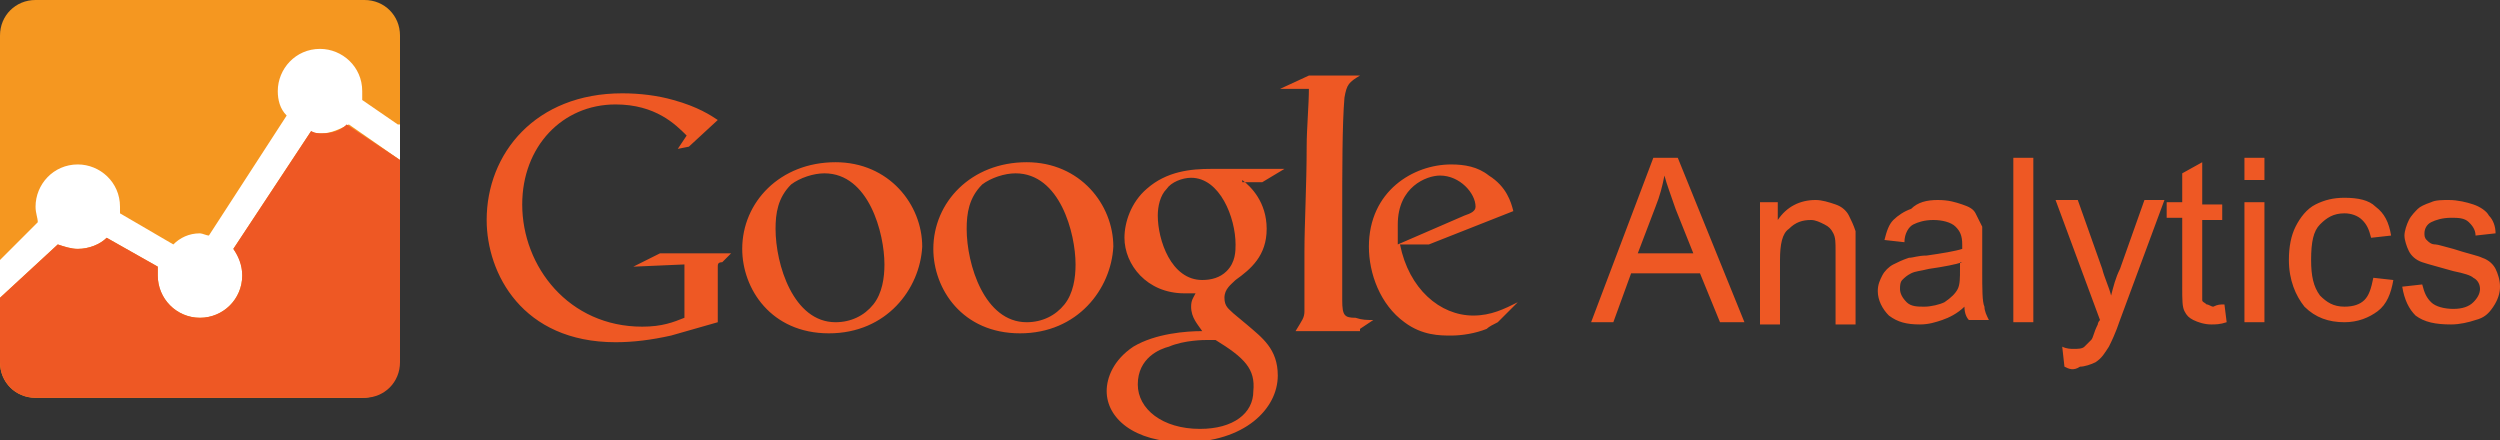 <?xml version="1.0" encoding="utf-8"?>
<!-- Generator: Adobe Illustrator 19.1.0, SVG Export Plug-In . SVG Version: 6.00 Build 0)  -->
<svg version="1.1" id="Layer_1" xmlns="http://www.w3.org/2000/svg" xmlns:xlink="http://www.w3.org/1999/xlink" x="0px" y="0px"
	 viewBox="0 0 112.5 19.8" enable-background="new 0 0 112.5 19.8" xml:space="preserve">
<rect x="0" y="0" width="112.5" height="19.8" fill="#333333" stroke="none"/>
<g>
	<path fill-rule="evenodd" clip-rule="evenodd" fill="#EE5824" d="M67.4,14.5c-0.2,0.1-0.4,0.2-0.5,0.3c-0.5,0.2-1.1,0.3-1.6,0.3
		c-0.5,0-1.3,0-2.1-0.6c-1.1-0.8-1.6-2.2-1.6-3.4c0-2.5,2-3.7,3.7-3.7c0.6,0,1.2,0.1,1.7,0.5c0.8,0.5,1,1.2,1.1,1.6l-3.8,1.5L63,11
		c0.4,2,1.8,3.2,3.3,3.2c0.8,0,1.4-0.3,2-0.6L67.4,14.5z M65.9,9.7c0.3-0.1,0.5-0.2,0.5-0.4c0-0.6-0.7-1.4-1.6-1.4
		c-0.6,0-1.9,0.5-1.9,2.2c0,0.3,0,0.6,0,0.9L65.9,9.7z M61.2,14.8l0.6-0.4c-0.3,0-0.5,0-0.8-0.1c-0.5,0-0.6-0.1-0.6-0.8V9.9
		c0-2.3,0-4.3,0.1-5.5c0.1-0.6,0.2-0.7,0.7-1h-2.3L57.6,4h1.3c0,0.7-0.1,1.8-0.1,2.6c0,1.7-0.1,3.5-0.1,4.7V14
		c0,0.3-0.1,0.4-0.4,0.9H61.2z M55.9,8.1c0.4,0.3,1.1,1,1.1,2.2c0,1.2-0.7,1.8-1.4,2.3c-0.2,0.2-0.5,0.4-0.5,0.8
		c0,0.4,0.2,0.5,0.4,0.7l0.6,0.5c0.7,0.6,1.4,1.1,1.4,2.3c0,1.5-1.5,3-4.2,3c-2.3,0-3.5-1.1-3.5-2.3c0-0.6,0.3-1.4,1.2-2
		c1-0.6,2.4-0.7,3.1-0.7c-0.2-0.3-0.5-0.6-0.5-1.1c0-0.3,0.1-0.4,0.2-0.6c-0.2,0-0.4,0-0.5,0c-1.7,0-2.7-1.3-2.7-2.5
		c0-0.7,0.3-1.6,1-2.2c0.9-0.8,2-0.9,2.9-0.9h3.3l-1,0.6H55.9z M54.7,15.3c-0.1,0-0.2,0-0.4,0c-0.1,0-1,0-1.7,0.3
		c-0.4,0.1-1.4,0.5-1.4,1.7c0,1.1,1.1,2,2.8,2c1.5,0,2.4-0.7,2.4-1.7C56.5,16.6,56,16.1,54.7,15.3 M55.2,12.2
		c0.4-0.4,0.4-0.9,0.4-1.2c0-1.2-0.7-3-2-3c-0.4,0-0.9,0.2-1.1,0.5c-0.3,0.3-0.4,0.8-0.4,1.2c0,1.1,0.6,2.9,2,2.9
		C54.5,12.6,54.9,12.5,55.2,12.2 M45.9,15c-2.6,0-3.9-2-3.9-3.8c0-2.1,1.7-3.9,4.2-3.9c2.4,0,3.9,1.9,3.9,3.8C50,13,48.5,15,45.9,15
		 M47.9,13.7c0.4-0.5,0.5-1.2,0.5-1.8c0-1.4-0.7-4.1-2.7-4.1c-0.5,0-1.1,0.2-1.5,0.5c-0.6,0.6-0.7,1.3-0.7,2c0,1.6,0.8,4.2,2.7,4.2
		C46.9,14.5,47.5,14.2,47.9,13.7 M37.3,15c-2.6,0-3.9-2-3.9-3.8c0-2.1,1.7-3.9,4.2-3.9c2.4,0,3.9,1.9,3.9,3.8
		C41.4,13,39.9,15,37.3,15 M39.3,13.7c0.4-0.5,0.5-1.2,0.5-1.8c0-1.4-0.7-4.1-2.7-4.1c-0.5,0-1.1,0.2-1.5,0.5
		c-0.6,0.6-0.7,1.3-0.7,2c0,1.6,0.8,4.2,2.7,4.2C38.3,14.5,38.9,14.2,39.3,13.7 M32.3,14.5v-1.8c0-0.2,0-0.6,0-0.7
		c0-0.1,0-0.2,0.2-0.2l0.4-0.4h-3.2l-1.2,0.6l2.3-0.1v2.4c-0.5,0.2-1,0.4-1.9,0.4c-3.3,0-5.4-2.7-5.4-5.5c0-2.6,1.8-4.5,4.2-4.5
		c1.8,0,2.7,0.9,3.2,1.4l-0.4,0.6l0.5-0.1l1.3-1.2c-0.3-0.2-0.9-0.6-2-0.9c-0.7-0.2-1.5-0.3-2.3-0.3c-3.9,0-6.1,2.7-6.1,5.7
		c0,2.4,1.6,5.5,5.8,5.5c0.8,0,1.6-0.1,2.5-0.3L32.3,14.5z M71.6,14.5l2.8-7.4h1.1l3,7.4h-1.1l-0.9-2.2h-3.1l-0.8,2.2H71.6z
		 M73.7,11.4h2.5l-0.8-2c-0.2-0.6-0.4-1.1-0.5-1.5c-0.1,0.5-0.2,0.9-0.4,1.4L73.7,11.4z M79.2,14.5V9.1H80v0.8C80.4,9.3,81,9,81.7,9
		c0.3,0,0.6,0.1,0.9,0.2c0.3,0.1,0.5,0.3,0.6,0.5c0.1,0.2,0.2,0.4,0.3,0.7c0,0.2,0,0.5,0,0.9v3.3h-0.9v-3.3c0-0.4,0-0.6-0.1-0.8
		c-0.1-0.2-0.2-0.3-0.4-0.4c-0.2-0.1-0.4-0.2-0.6-0.2c-0.4,0-0.7,0.1-1,0.4c-0.3,0.2-0.4,0.7-0.4,1.4v2.9H79.2z M88.4,13.8
		c-0.3,0.3-0.7,0.5-1,0.6c-0.3,0.1-0.6,0.2-1,0.2c-0.6,0-1-0.1-1.4-0.4c-0.3-0.3-0.5-0.7-0.5-1.1c0-0.3,0.1-0.5,0.2-0.7
		c0.1-0.2,0.3-0.4,0.5-0.5c0.2-0.1,0.4-0.2,0.7-0.3c0.2,0,0.4-0.1,0.8-0.1c0.7-0.1,1.3-0.2,1.6-0.3c0-0.1,0-0.2,0-0.2
		c0-0.4-0.1-0.6-0.3-0.8c-0.2-0.2-0.6-0.3-1-0.3c-0.4,0-0.7,0.1-0.9,0.2c-0.2,0.1-0.4,0.4-0.4,0.8l-0.9-0.1c0.1-0.4,0.2-0.7,0.4-0.9
		c0.2-0.2,0.5-0.4,0.8-0.5C86.3,9.1,86.7,9,87.2,9c0.5,0,0.8,0.1,1.1,0.2c0.3,0.1,0.5,0.2,0.6,0.4c0.1,0.2,0.2,0.4,0.3,0.6
		c0,0.2,0,0.4,0,0.8v1.2c0,0.8,0,1.4,0.1,1.6c0,0.2,0.1,0.4,0.2,0.6h-0.9C88.5,14.3,88.4,14.1,88.4,13.8 M88.3,11.8
		c-0.3,0.1-0.8,0.2-1.5,0.3c-0.4,0.1-0.6,0.1-0.8,0.2c-0.2,0.1-0.3,0.2-0.4,0.3c-0.1,0.1-0.1,0.3-0.1,0.4c0,0.2,0.1,0.4,0.3,0.6
		c0.2,0.2,0.5,0.2,0.8,0.2c0.3,0,0.7-0.1,0.9-0.2c0.3-0.2,0.5-0.4,0.6-0.6c0.1-0.2,0.1-0.5,0.1-0.9V11.8z M90.6,7.1h0.9v7.4h-0.9
		V7.1z M92.9,16.5l-0.1-0.9c0.2,0.1,0.4,0.1,0.5,0.1c0.2,0,0.4,0,0.5-0.1c0.1-0.1,0.2-0.2,0.3-0.3c0.1-0.1,0.1-0.3,0.3-0.7
		c0,0,0-0.1,0.1-0.2l-2-5.4h1l1.1,3.1c0.1,0.4,0.3,0.8,0.4,1.2c0.1-0.4,0.2-0.8,0.4-1.2l1.1-3.1h0.9l-2,5.4c-0.2,0.6-0.4,1-0.5,1.2
		c-0.2,0.3-0.3,0.5-0.6,0.7c-0.2,0.1-0.5,0.2-0.7,0.2C93.3,16.7,93.1,16.6,92.9,16.5 M100.1,13.7l0.1,0.8c-0.3,0.1-0.5,0.1-0.7,0.1
		c-0.3,0-0.6-0.1-0.8-0.2c-0.2-0.1-0.3-0.2-0.4-0.4c-0.1-0.2-0.1-0.5-0.1-1.1V9.8h-0.7V9.1h0.7V7.8l0.9-0.5v1.9h0.9v0.7h-0.9V13
		c0,0.3,0,0.4,0,0.5c0,0.1,0.1,0.1,0.2,0.2c0.1,0,0.2,0.1,0.3,0.1C99.8,13.7,99.9,13.7,100.1,13.7 M101,7.1h0.9v1H101V7.1z M101,9.1
		h0.9v5.4H101V9.1z M106.8,12.5l0.9,0.1c-0.1,0.6-0.3,1.1-0.7,1.4c-0.4,0.3-0.9,0.5-1.5,0.5c-0.7,0-1.3-0.2-1.8-0.7
		c-0.4-0.5-0.7-1.2-0.7-2.1c0-0.6,0.1-1.1,0.3-1.5c0.2-0.4,0.5-0.8,0.9-1c0.4-0.2,0.8-0.3,1.3-0.3c0.6,0,1.1,0.1,1.4,0.4
		c0.4,0.3,0.6,0.7,0.7,1.3l-0.9,0.1c-0.1-0.4-0.2-0.6-0.4-0.8c-0.2-0.2-0.5-0.3-0.8-0.3c-0.5,0-0.8,0.2-1.1,0.5
		c-0.3,0.3-0.4,0.8-0.4,1.6c0,0.7,0.1,1.2,0.4,1.6c0.3,0.3,0.6,0.5,1.1,0.5c0.4,0,0.7-0.1,0.9-0.3C106.6,13.3,106.7,13,106.8,12.5
		 M108.1,12.9l0.9-0.1c0.1,0.4,0.2,0.6,0.4,0.8c0.2,0.2,0.6,0.3,1,0.3c0.4,0,0.7-0.1,0.9-0.3c0.2-0.2,0.3-0.4,0.3-0.6
		c0-0.2-0.1-0.4-0.3-0.5c-0.1-0.1-0.4-0.2-0.9-0.3c-0.7-0.2-1.1-0.3-1.4-0.4c-0.3-0.1-0.5-0.3-0.6-0.5c-0.1-0.2-0.2-0.5-0.2-0.7
		c0-0.2,0.1-0.5,0.2-0.7c0.1-0.2,0.3-0.4,0.4-0.5c0.1-0.1,0.3-0.2,0.6-0.3c0.2-0.1,0.5-0.1,0.8-0.1c0.4,0,0.8,0.1,1.1,0.2
		c0.3,0.1,0.6,0.3,0.7,0.5c0.2,0.2,0.3,0.5,0.3,0.8l-0.9,0.1c0-0.3-0.2-0.5-0.3-0.6c-0.2-0.2-0.5-0.2-0.8-0.2
		c-0.4,0-0.7,0.1-0.9,0.2c-0.2,0.1-0.3,0.3-0.3,0.5c0,0.1,0,0.2,0.1,0.3c0.1,0.1,0.2,0.2,0.4,0.2c0.1,0,0.4,0.1,0.8,0.2
		c0.6,0.2,1.1,0.3,1.3,0.4c0.3,0.1,0.5,0.3,0.6,0.5c0.1,0.2,0.2,0.5,0.2,0.8c0,0.3-0.1,0.6-0.3,0.9c-0.2,0.3-0.4,0.5-0.8,0.6
		c-0.3,0.1-0.7,0.2-1.1,0.2c-0.7,0-1.2-0.1-1.6-0.4C108.4,13.9,108.2,13.5,108.1,12.9"/>
	<path fill="#F59720" d="M17.9,16.3c0,0.9-0.7,1.6-1.6,1.6H1.6c-0.9,0-1.6-0.7-1.6-1.6V1.6C0,0.7,0.7,0,1.6,0h14.8
		c0.9,0,1.6,0.7,1.6,1.6V16.3z"/>
	<path fill="#FFFFFF" d="M17.9,5.6l-1.6-1.1c0-0.1,0-0.3,0-0.4c0-1.1-0.9-1.9-1.9-1.9c-1.1,0-1.9,0.9-1.9,1.9c0,0.4,0.1,0.8,0.4,1.1
		l-3.5,5.4c-0.1,0-0.3-0.1-0.4-0.1c-0.5,0-0.9,0.2-1.2,0.5L5.4,9.6c0-0.1,0-0.2,0-0.3c0-1.1-0.9-1.9-1.9-1.9c-1.1,0-1.9,0.9-1.9,1.9
		c0,0.3,0.1,0.5,0.1,0.7L0,11.7v1.7L2.6,11c0.3,0.1,0.6,0.2,0.9,0.2c0.5,0,1-0.2,1.3-0.5l2.3,1.3c0,0.1,0,0.2,0,0.4
		c0,1.1,0.9,1.9,1.9,1.9c1.1,0,1.9-0.9,1.9-1.9c0-0.4-0.1-0.8-0.4-1.2L14,5.9C14.1,6,14.3,6,14.5,6c0.4,0,0.8-0.2,1.2-0.4l2.3,1.6
		V5.6z"/>
	<path fill="#EE5824" d="M15.6,5.6C15.3,5.9,14.9,6,14.5,6c-0.2,0-0.3,0-0.5-0.1l-3.5,5.3c0.2,0.3,0.4,0.7,0.4,1.2
		c0,1.1-0.9,1.9-1.9,1.9c-1.1,0-1.9-0.9-1.9-1.9c0-0.1,0-0.2,0-0.4l-2.3-1.3c-0.3,0.3-0.8,0.5-1.3,0.5c-0.3,0-0.6-0.1-0.9-0.2
		L0,13.4v2.9c0,0.9,0.7,1.6,1.6,1.6h14.8c0.9,0,1.6-0.7,1.6-1.6V7.2L15.6,5.6z"/>
</g>
</svg>
